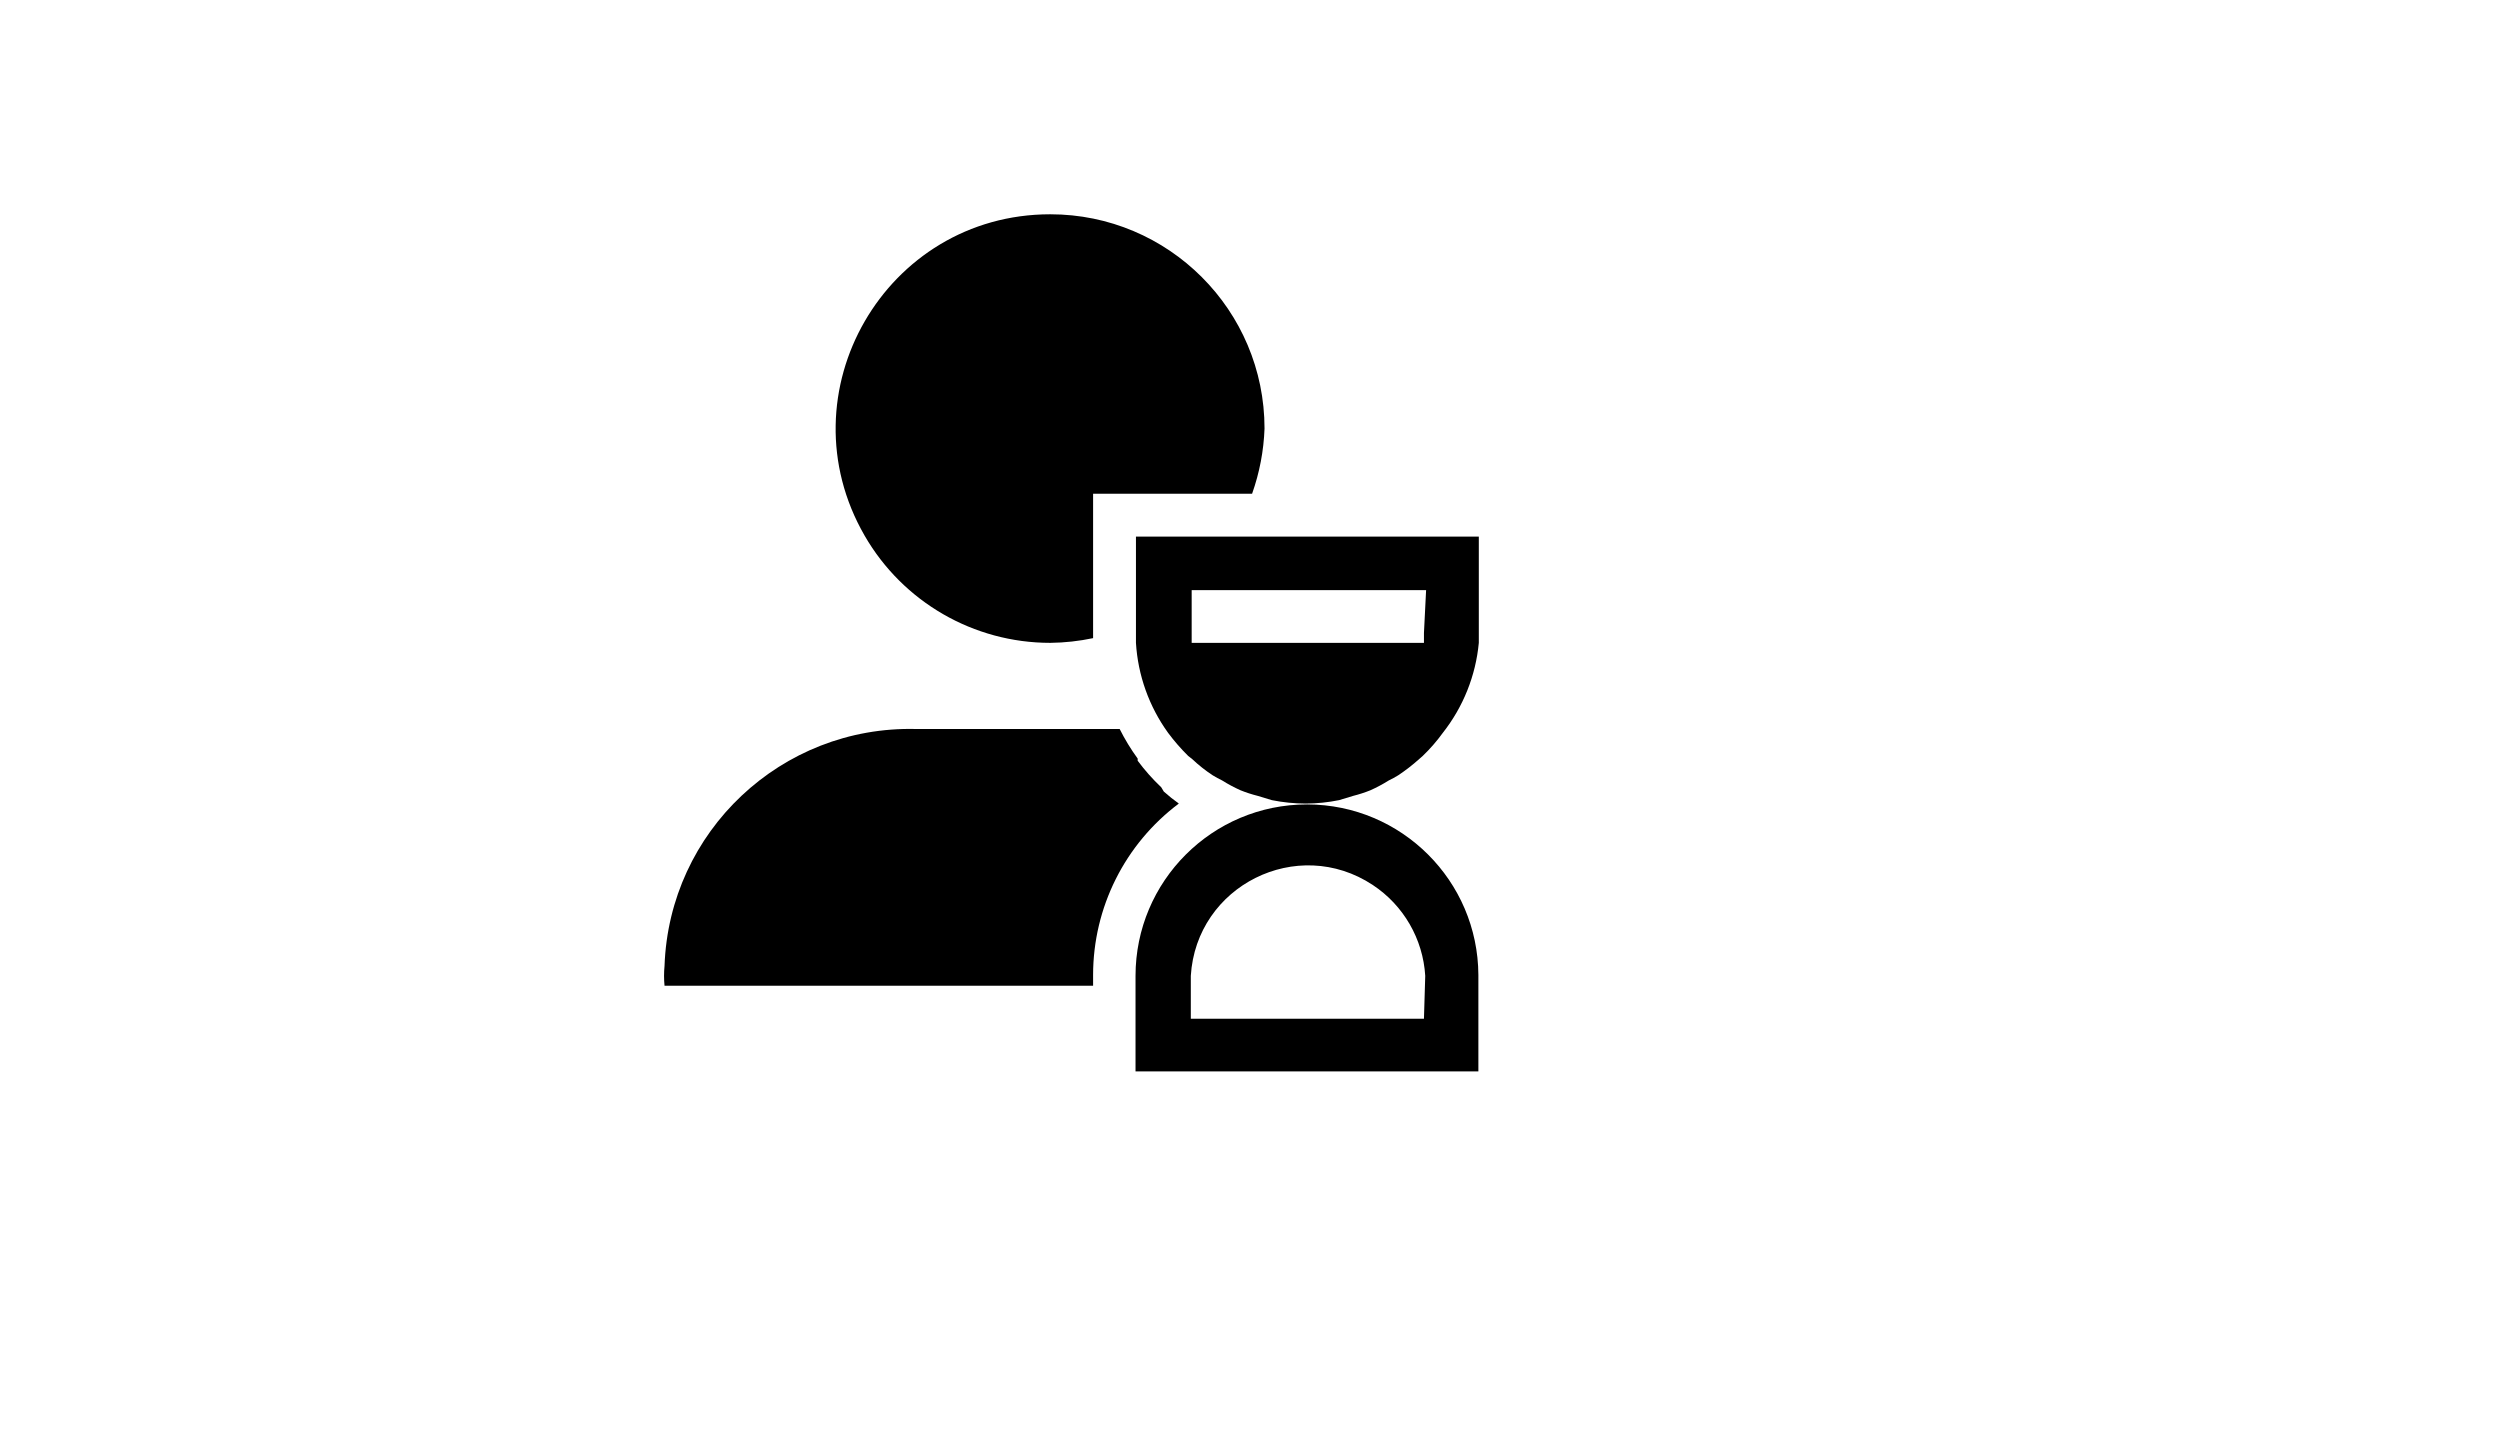 <svg xmlns="http://www.w3.org/2000/svg" version="1.1" xmlns:xlink="http://www.w3.org/1999/xlink" width="100%" height="100%" id="svgWorkerArea" viewBox="-25 -25 875 500" xmlns:idraw="https://idraw.muisca.co" style="background: white;"><defs id="defsdoc"><pattern id="patternBool" x="0" y="0" width="10" height="10" patternUnits="userSpaceOnUse" patternTransform="rotate(35)"><circle cx="5" cy="5" r="4" style="stroke: none;fill: #ff000070;"></circle></pattern></defs><g id="fileImp-682225676" class="cosito"><path id="pathImp-227298633" class="grouped" d="M372.584 162.8C372.584 162.8 372.584 196.55 372.584 196.55 372.584 197.75 372.584 198.8 372.584 200 372.584 200 372.584 200 372.584 200 373.272 211.353 377.174 222.278 383.834 231.5 383.834 231.5 383.834 231.5 383.834 231.5 385.977 234.373 388.335 237.08 390.884 239.6 390.884 239.6 392.234 240.65 392.234 240.65 394.461 242.757 396.87 244.666 399.434 246.35 400.502 247.007 401.603 247.608 402.734 248.15 404.802 249.446 406.958 250.6 409.184 251.6 411.137 252.385 413.142 253.037 415.184 253.55 415.184 253.55 420.134 255.05 420.134 255.05 424.035 255.836 428.004 256.236 431.984 256.25 431.984 256.25 431.984 256.25 431.984 256.25 435.914 256.233 439.832 255.832 443.684 255.05 443.684 255.05 448.634 253.55 448.634 253.55 450.675 253.037 452.681 252.385 454.634 251.6 456.86 250.6 459.015 249.446 461.084 248.15 462.215 247.608 463.316 247.007 464.384 246.35 466.968 244.63 469.424 242.725 471.734 240.65 471.734 240.65 472.934 239.6 472.934 239.6 475.521 237.116 477.88 234.405 479.983 231.5 479.983 231.5 479.983 231.5 479.983 231.5 487.127 222.431 491.502 211.493 492.584 200 492.584 200 492.584 200 492.584 200 492.584 198.8 492.584 197.75 492.584 196.55 492.584 196.55 492.584 162.8 492.584 162.8 492.584 162.8 372.584 162.8 372.584 162.8M473.384 196.55C473.384 197.75 473.384 198.8 473.384 200 473.384 200 392.084 200 392.084 200 392.084 198.8 392.084 197.75 392.084 196.55 392.084 196.55 392.084 181.55 392.084 181.55 392.084 181.55 474.134 181.55 474.134 181.55 474.134 181.55 473.384 196.55 473.384 196.55M432.434 256.55C399.297 256.55 372.434 283.413 372.434 316.55 372.434 316.55 372.434 350 372.434 350 372.434 350 492.433 350 492.433 350 492.433 350 492.433 316.25 492.433 316.25 492.269 283.289 465.546 256.632 432.584 256.55 432.584 256.55 432.434 256.55 432.434 256.55M473.384 331.55C473.384 331.55 391.784 331.55 391.784 331.55 391.784 331.55 391.784 316.55 391.784 316.55 393.695 284.969 429.075 267.299 455.471 284.744 466.251 291.869 473.054 303.65 473.834 316.55 473.834 316.55 473.384 331.55 473.384 331.55"></path><path id="pathImp-312912462" class="grouped" d="M381.434 250.55C378.419 247.696 375.659 244.584 373.184 241.25 373.184 241.25 373.184 241.25 373.184 241.25 373.184 241.25 373.184 240.5 373.184 240.5 370.802 237.23 368.694 233.768 366.884 230.15 366.884 230.15 295.634 230.15 295.634 230.15 248.501 228.97 209.215 265.981 207.584 313.1 207.361 315.395 207.361 317.705 207.584 320 207.584 320 357.584 320 357.584 320 357.584 320 357.584 316.25 357.584 316.25 357.584 292.643 368.699 270.414 387.584 256.25 385.761 254.944 384.009 253.541 382.334 252.05 382.334 252.05 381.434 250.55 381.434 250.55M342.584 50C284.849 50 248.765 112.501 277.632 162.5 291.029 185.705 315.789 200 342.584 200 347.625 199.946 352.65 199.393 357.584 198.35 357.584 198.35 357.584 197.15 357.584 196.55 357.584 196.55 357.584 147.8 357.584 147.8 357.584 147.8 413.234 147.8 413.234 147.8 415.835 140.465 417.302 132.778 417.584 125 417.584 83.579 384.005 50 342.584 50 342.584 50 342.584 50 342.584 50"></path></g></svg>